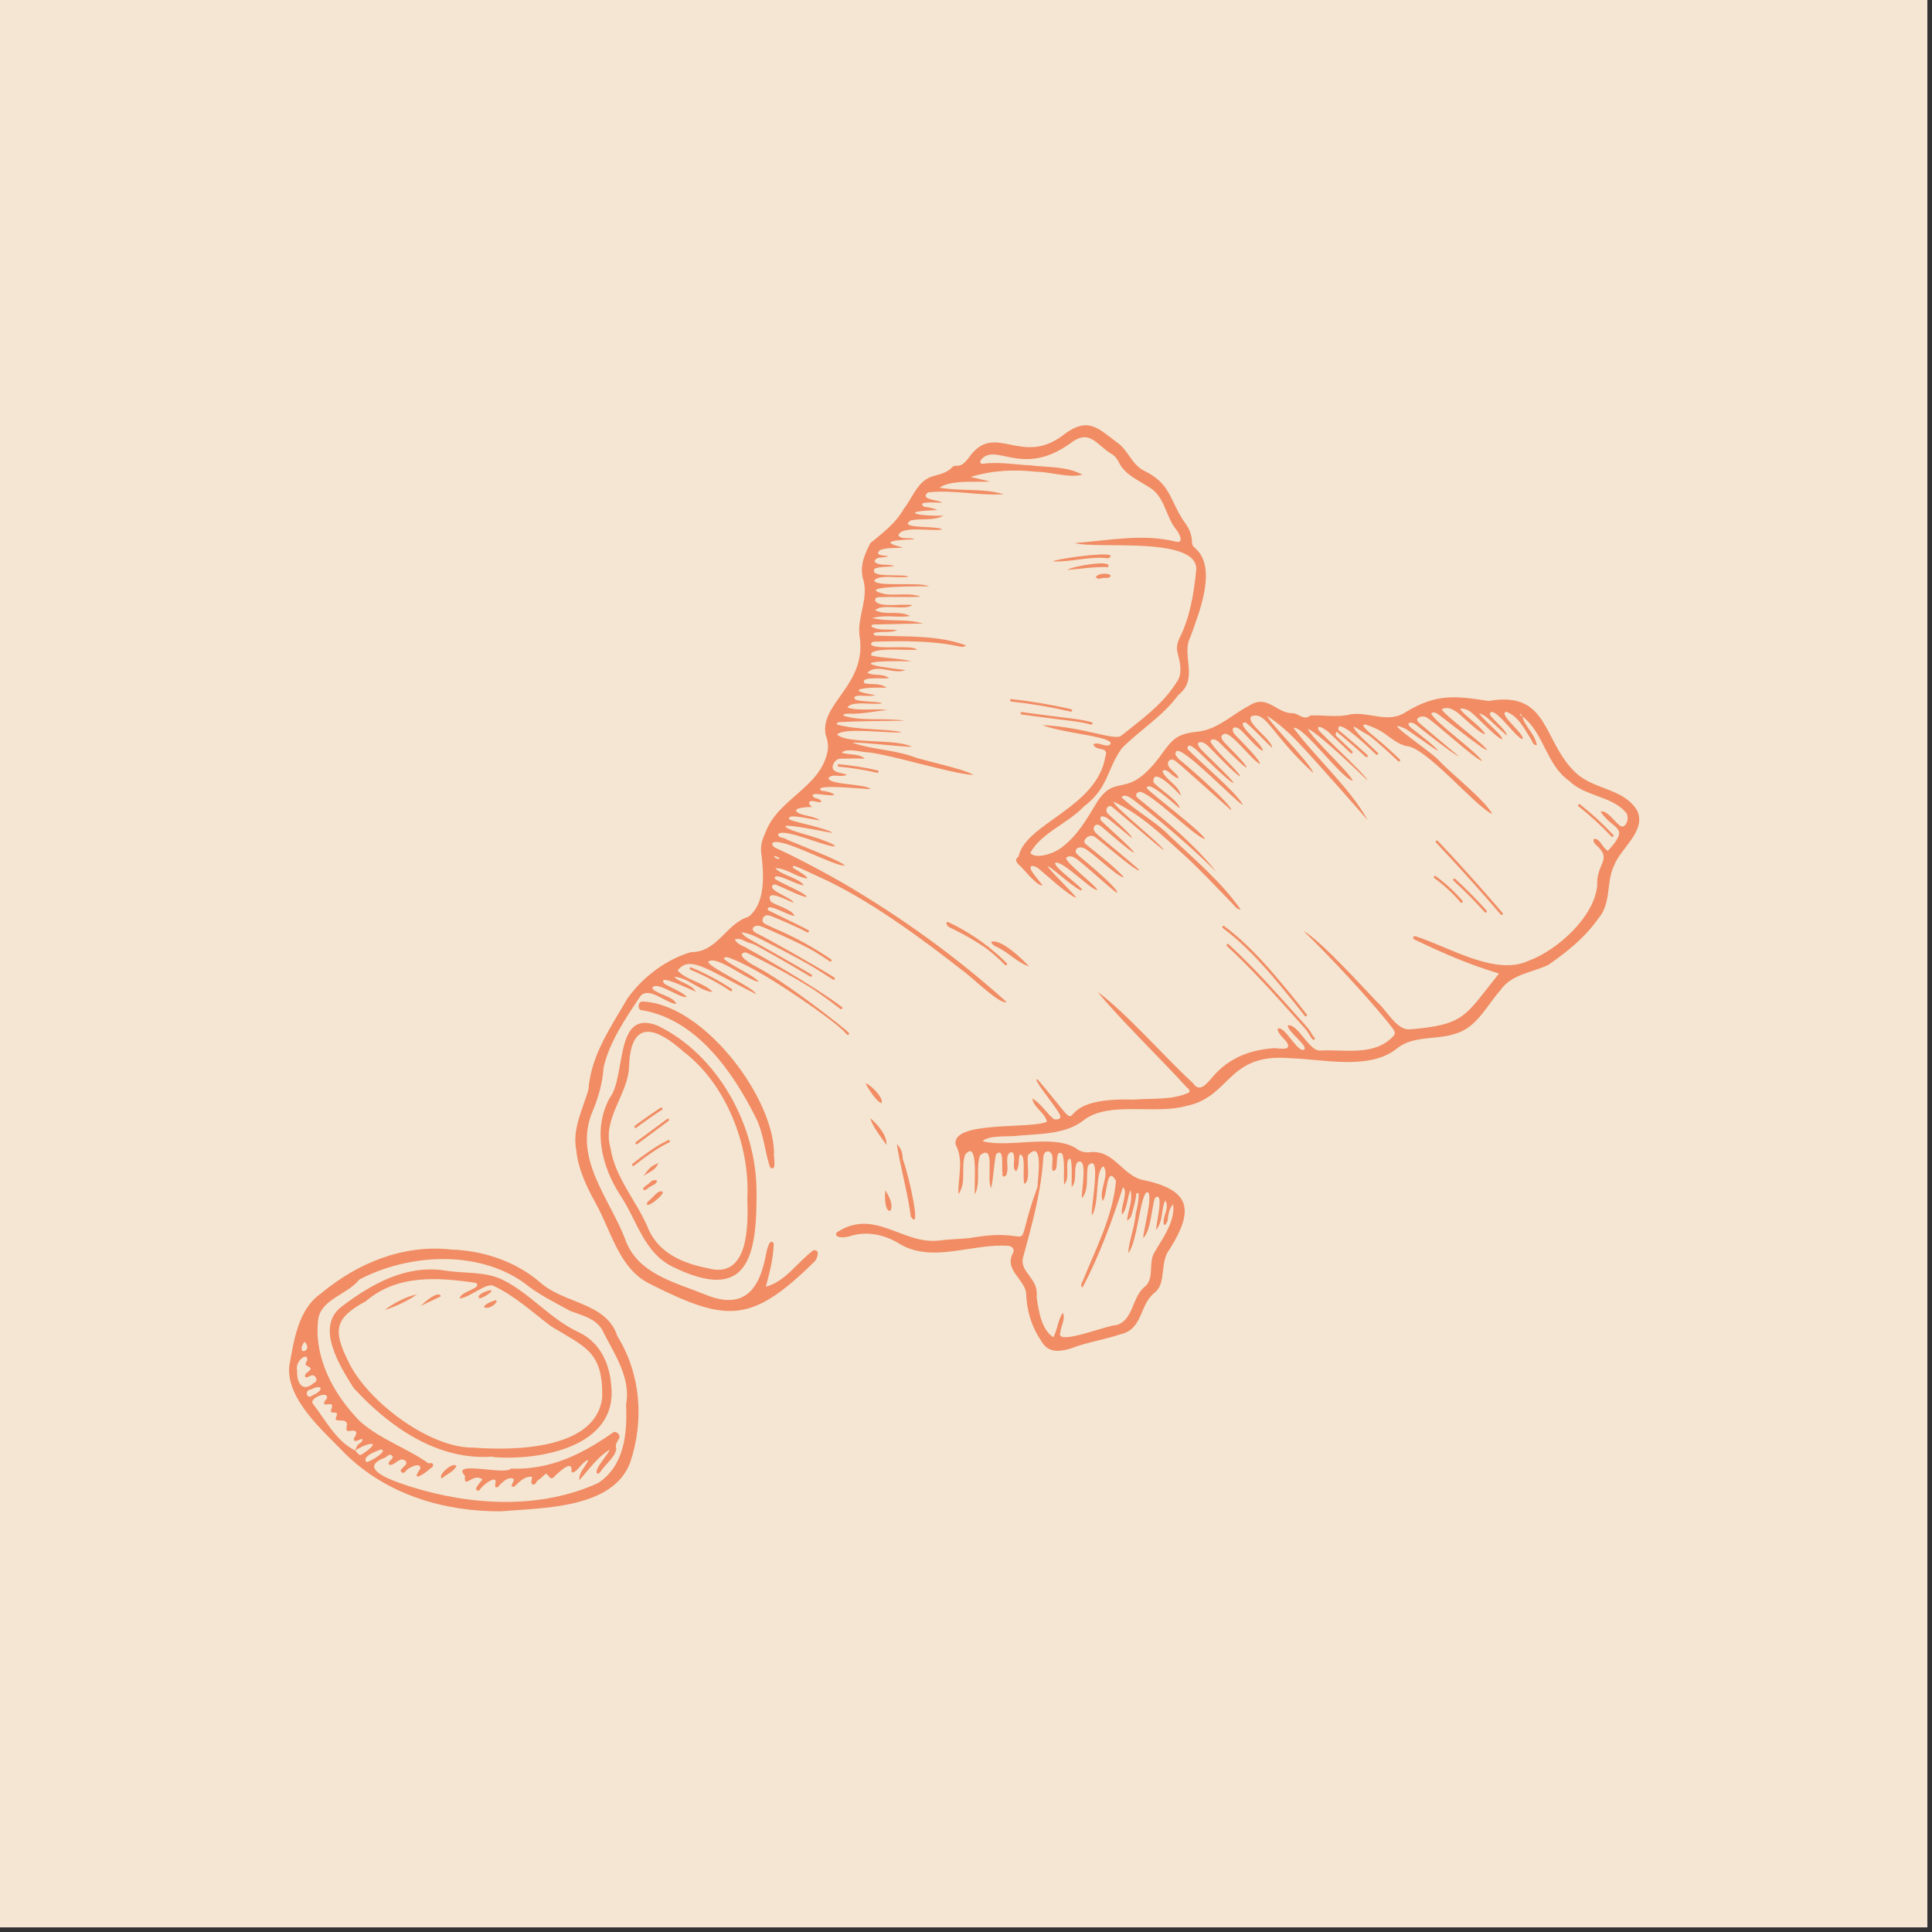 <svg xmlns="http://www.w3.org/2000/svg" xmlns:xlink="http://www.w3.org/1999/xlink" width="270" zoomAndPan="magnify" viewBox="0 0 202.5 202.5" height="270" preserveAspectRatio="xMidYMid meet" version="1.0"><rect x="0" y="0" width="202.5" height="202.5" fill="#333333" stroke="none"/><defs><clipPath id="9134214419"><path d="M 0 0 L 202 0 L 202 202 L 0 202 Z M 0 0 " clip-rule="nonzero"/></clipPath><clipPath id="a8da90e85c"><path d="M 30 44 L 172 44 L 172 158.457 L 30 158.457 Z M 30 44 " clip-rule="nonzero"/></clipPath></defs><g clip-path="url(#9134214419)"><path fill="#ffffff" d="M 0 0 L 202.5 0 L 202.5 210 L 0 210 Z M 0 0 " fill-opacity="1" fill-rule="nonzero"/><path fill="#ffffff" d="M 0 0 L 202.5 0 L 202.5 202.5 L 0 202.5 Z M 0 0 " fill-opacity="1" fill-rule="nonzero"/><path fill="#f4e6d2" d="M 0 0 L 202.5 0 L 202.5 202.5 L 0 202.5 Z M 0 0 " fill-opacity="1" fill-rule="nonzero"/></g><g clip-path="url(#a8da90e85c)"><path fill="#f18c64" d="M 51.691 152.668 C 51.691 152.688 51.691 152.707 51.691 152.723 C 56.547 153.117 64.719 151.668 64.074 145.312 C 63.91 142.945 62.945 140.785 60.738 139.672 C 57.738 138.32 55.652 135.629 52.734 134.164 C 50.84 133.223 48.66 133.508 46.625 133.168 C 42.621 132.559 39.07 134.496 35.992 136.816 C 32.898 138.918 35.59 143.125 37.062 145.473 C 40.801 149.551 45.883 153.133 51.691 152.668 Z M 36.484 142.641 C 34.84 139.363 35.145 138.109 38.352 136.383 C 41.617 133.57 45.898 133.871 49.879 134.465 C 50.648 135.043 48.254 135.32 48.184 136.102 C 49.406 135.922 50.938 134.406 51.746 134.781 C 53.988 135.836 55.801 137.539 57.777 139.023 C 61.332 141.195 63.238 141.66 63.117 146.508 C 62.449 151.953 53.867 152.051 49.656 151.734 C 44.969 151.809 38.375 146.77 36.484 142.641 Z M 47.836 153.648 C 47.598 154.246 46.797 154.504 46.332 154.953 C 45.754 154.742 47.438 153.16 47.836 153.648 Z M 56.629 134.422 C 54.008 132.191 50.715 131.098 47.301 130.969 C 42.238 130.406 37.473 132.391 33.656 135.562 C 31.227 137.258 30.82 140.469 30.316 143.188 C 30 146.707 33.945 150.031 36.211 152.398 C 40.559 156.648 46.512 158.441 52.5 158.406 C 56.879 158.027 64.246 158.156 66.059 153.27 C 67.527 148.867 67.168 144.008 64.707 140.047 C 63.57 136.492 59.09 136.656 56.629 134.422 Z M 31.922 140.637 C 32.094 140.82 32.203 140.938 32.203 141.219 C 32.188 141.473 32.008 141.645 31.73 141.613 C 31.449 141.383 31.715 140.855 31.922 140.637 Z M 31.145 143.699 C 30.863 142.672 32.281 141.613 32.207 142.566 C 32.098 142.777 31.871 143.059 32.215 143.176 C 33.184 143.586 31.746 143.816 31.996 144.328 C 32.172 144.438 32.402 144.254 32.574 144.188 C 33.023 143.957 33.445 144.742 32.949 144.914 C 31.715 146.016 31.094 144.98 31.145 143.699 Z M 32.348 145.699 C 32.742 145.633 33.289 145.188 33.621 145.5 C 33.57 145.973 32.77 146.203 32.508 146.406 C 32.051 146.383 32.074 145.863 32.348 145.699 Z M 32.781 147.109 C 32.41 146.621 34.047 145.883 34.246 146.332 C 34.395 146.574 34.117 146.707 34.023 146.883 C 33.652 147.68 35.172 146.602 34.734 147.699 C 34.422 148.41 35.559 147.703 35.277 148.422 C 34.754 149.367 36.578 148.359 36.34 149.496 C 36.219 150.137 36.496 149.98 36.871 149.957 C 37.504 149.883 37.418 150.293 37.094 150.762 C 37.023 151.305 37.691 150.879 37.961 150.793 C 38.062 151.164 37.723 151.219 37.57 151.379 C 37.391 151.57 37.32 151.801 37.23 152.031 C 35.238 151.07 34.098 148.805 32.781 147.109 Z M 37.246 152.043 C 38.277 151.281 40.246 150.844 38.125 152.309 C 37.695 152.598 37.688 152.586 37.246 152.043 Z M 38.391 153.23 C 37.906 152.656 39.449 152.09 39.895 151.93 C 40.84 151.988 38.629 153.355 38.391 153.23 Z M 62.707 155.43 C 56.668 158.223 49.398 157.809 43.141 155.855 C 41.844 155.434 37.062 153.992 40.344 152.785 C 40.59 152.656 40.863 152.277 41.121 152.609 C 41.332 152.895 40.621 153.137 40.746 153.48 C 41.117 153.723 41.527 153.164 41.883 153.043 C 42.305 152.805 42.902 153.27 42.41 153.641 C 42.254 153.836 41.875 154.059 42.039 154.25 C 42.348 154.617 42.516 154.113 42.738 153.988 C 43.027 153.758 44.113 153.227 44.059 153.934 C 42.949 155.48 44.512 154.477 45.066 153.941 C 45.547 153.73 45.523 153.207 44.918 153.387 C 42.664 151.766 39.82 150.867 37.68 148.93 C 34.941 146.121 32.848 142.258 33.359 138.227 C 33.727 136.137 36.426 135.684 37.652 134.121 C 42.781 131.422 49.984 130.973 54.891 134.43 C 56.375 135.652 58.102 136.484 59.773 137.406 C 61.156 137.938 62.684 138.234 63.312 139.77 C 64.516 142.094 66.133 144.496 65.621 147.242 C 65.762 150.246 65.445 153.625 62.707 155.43 Z M 68.918 107.496 C 64.328 105.695 65.676 112.832 63.883 115.121 C 62.102 118.426 63.082 122.316 65.039 125.312 C 66.785 127.941 67.484 131.316 70.551 132.797 C 78.312 136.59 79.34 131.824 79.293 125.016 C 79.336 118.07 75.32 110.609 68.918 107.496 Z M 74.219 132.938 C 71.664 132.43 69.199 131.434 68.023 128.961 C 66.84 125.98 64.48 123.555 63.984 120.316 C 63.094 117.219 65.859 114.711 65.938 111.734 C 66.109 106.77 68.77 107.641 71.664 110.246 C 76.129 113.641 78.633 120.105 78.332 125.621 C 78.426 128.441 78.492 134.09 74.219 132.938 Z M 80.703 122.336 C 80.141 120.629 80.043 118.77 79.207 117.121 C 76.781 112.277 72.988 106.867 67.328 105.887 C 66.832 105.949 66.801 105.062 67.277 104.973 C 73.562 105.125 81.012 114.785 81.133 120.84 C 81.125 120.84 81.113 120.844 81.105 120.844 C 81.082 121.23 81.441 122.949 80.703 122.336 Z M 95.461 127.488 C 95.23 125.418 94.289 121.957 94 119.906 C 94.762 120.688 94.562 121.473 94.645 121.535 C 95.355 123.551 96.602 129.305 95.461 127.488 Z M 107.855 101.289 C 106.574 100.883 105.578 99.676 104.285 99.168 C 104.156 99.062 103.859 98.902 103.914 98.707 C 104.93 98.406 107.074 100.438 107.855 101.289 Z M 107.895 101.328 C 107.883 101.316 107.867 101.301 107.855 101.293 C 107.879 101.297 107.895 101.305 107.918 101.312 Z M 116.141 58.52 C 114.141 58.273 112.324 58.934 110.324 58.84 C 110.871 58.527 117.883 57.582 116.141 58.52 Z M 111.879 59.734 C 112.285 59.363 116.812 58.578 116.121 59.445 C 114.688 59.379 113.301 59.633 111.879 59.734 Z M 92.793 124.727 C 92.793 124.742 92.793 124.754 92.793 124.77 C 92.785 124.762 92.781 124.754 92.777 124.746 Z M 92.793 124.77 C 94.398 127.141 92.496 128.078 92.793 124.77 Z M 92.91 119.992 C 92.438 119.324 91.375 117.973 91.23 117.203 C 92.355 118.211 92.969 119.168 92.91 119.992 Z M 92.391 115.621 C 91.82 115.465 90.957 114.004 90.711 113.547 C 91.27 113.672 92.664 115.109 92.391 115.621 Z M 114.859 60.508 C 115.035 60.023 116.43 60.047 116.414 60.379 C 116.242 60.656 115.945 60.555 115.707 60.57 C 115.43 60.582 115.125 60.785 114.859 60.508 Z M 64.871 150.801 C 64.684 151.133 64.438 151.41 64.598 151.859 C 64.477 152.738 63.48 153.426 63.004 154.176 C 62.898 154.305 62.738 154.527 62.594 154.438 C 62.199 154.07 63.711 152.484 63.914 151.941 C 62.621 152.715 61.816 153.938 60.711 155.145 C 60.703 154.148 61.438 153.723 61.656 153.008 C 60.934 153.277 60.68 154.121 60.027 154.348 C 59.883 154.32 59.883 154.156 59.91 154.031 C 59.891 152.918 58.285 154.609 57.949 154.91 C 57.488 155.148 57.449 154.102 57.004 154.645 C 56.801 154.809 56.621 155.004 56.402 155.141 C 56.176 155.277 56.121 155.805 55.734 155.523 C 55.629 155.449 55.75 155.059 55.766 154.785 C 54.945 154.711 54.441 155.328 53.918 155.809 C 53.281 155.984 53.918 155.25 53.863 155.043 C 53.367 154.727 52.879 155.184 52.527 155.496 C 52.344 155.621 52.211 156 51.941 155.871 C 51.77 155.621 52.246 154.945 51.578 155.105 C 51.008 155.359 50.57 155.766 50.188 156.246 C 49.438 156.25 50.371 155.344 50.562 155.078 C 49.617 154.27 48.586 156.219 48.738 154.695 C 47.137 153.008 52.922 154.664 53.555 153.934 C 57.672 154.078 60.992 152.441 64.266 150.137 C 64.637 149.949 65.113 150.453 64.871 150.801 Z M 69.469 124.938 C 69.559 125.363 67.336 126.996 67.887 125.949 C 68.312 125.719 69.02 124.566 69.469 124.938 Z M 68.039 124.445 C 67.855 124.574 67.691 124.809 67.398 124.699 C 67.445 124.406 67.645 124.305 67.82 124.195 C 68.148 123.992 68.371 123.512 68.883 123.758 C 68.762 124.176 68.34 124.238 68.039 124.445 Z M 67.449 123.246 C 68.16 122.301 68.16 122.301 69.035 121.875 C 68.676 122.531 68.676 122.531 67.449 123.246 Z M 40.328 137.289 C 41.449 136.465 42.734 135.852 43.691 135.68 C 42.773 136.328 41.277 137.043 40.328 137.289 Z M 50.277 136.094 C 49.762 135.777 51.16 135.18 51.477 135.246 C 51.762 135.254 50.918 135.922 50.277 136.094 Z M 52.078 136.414 C 51.375 137.527 49.578 137.082 51.914 136.281 C 51.957 136.273 52.023 136.367 52.078 136.414 Z M 46.18 135.887 L 44.102 136.875 C 45.805 135.242 46.254 135.695 46.18 135.887 Z M 43.754 135.656 C 43.758 135.66 43.762 135.664 43.762 135.664 C 43.738 135.668 43.715 135.676 43.695 135.68 C 43.711 135.672 43.73 135.656 43.746 135.648 Z M 171.641 85.047 C 170.332 82.664 167.156 82.801 165.246 81.074 C 161.629 77.785 162.457 72.336 156.039 73.473 C 152.527 72.934 150.586 72.691 147.406 74.598 C 145.516 75.887 143.602 74.598 141.605 74.863 C 140.199 75.23 138.719 74.934 137.344 74.992 C 136.695 75.547 136.148 74.832 135.543 74.75 C 133.828 74.836 132.852 72.703 130.965 73.949 C 129.184 74.848 127.77 76.367 125.691 76.668 C 123.27 76.918 122.934 77.414 121.531 79.352 C 118.074 83.918 117.062 80.965 115.027 84 C 113.93 85.816 112.883 87.703 111.102 88.953 C 110.379 89.461 108.617 90.086 107.988 89.418 C 109.035 87.355 111.961 86.285 113.594 84.543 C 116.203 82.57 115.984 80.664 117.578 78.434 C 119.516 76.473 121.875 75.086 123.512 72.832 C 125.699 71.145 123.77 68.652 124.77 66.762 C 125.66 64.281 127.629 59.516 125.285 57.465 C 125.055 57.305 124.934 57.098 124.934 56.816 C 124.938 55.945 124.543 55.23 124.035 54.562 C 122.539 52.277 122.703 50.695 119.898 49.332 C 118.582 48.656 118.242 47.156 117.062 46.359 C 115.086 44.883 114.09 43.719 111.703 45.402 C 107.066 49.18 104.324 43.992 101.543 47.973 C 101.191 48.41 100.859 48.875 100.188 48.824 C 100.07 48.812 99.902 48.867 99.824 48.957 C 99.266 49.566 98.492 49.711 97.754 49.922 C 96.176 50.383 95.664 52.16 94.727 53.34 C 93.879 54.859 92.52 55.855 91.223 56.93 C 90.633 58.098 90.09 59.273 90.453 60.648 C 91.094 62.66 89.875 64.539 90.078 66.551 C 90.973 71.719 85.957 73.652 86.527 76.973 C 86.754 77.598 86.879 78.246 86.711 78.883 C 85.906 82.57 81.559 83.727 80.242 87.23 C 79.859 88.059 79.648 88.766 79.828 89.688 C 80.062 91.727 80.23 94.711 78.461 96.082 C 76.082 96.82 75.18 99.832 72.438 99.793 C 69.84 100.539 67.328 102.434 65.754 104.672 C 63.977 107.727 61.945 110.613 61.672 114.223 C 61.074 116.281 59.973 118.312 60.395 120.504 C 60.598 122.562 61.484 124.398 62.48 126.195 C 64.105 129.133 64.91 133.043 68.188 134.602 C 76.227 138.652 78.781 138.691 85.332 132.27 C 85.668 131.996 86.027 130.891 85.246 131.051 C 83.602 132.266 82.312 134.344 80.27 134.863 C 80.664 133.395 81.07 131.859 81.098 130.32 C 80.621 129.633 80.34 131.25 80.27 131.555 C 79.582 135.27 77.898 137.297 73.98 135.715 C 70.715 134.379 66.73 133.523 65.48 129.762 C 63.777 125.445 60.031 121.305 62.137 116.422 C 62.73 114.98 63.164 113.477 63.258 111.906 C 63.867 109.227 65.562 106.746 67.078 104.473 C 67.945 103.273 69.789 105.164 70.879 105.227 C 70.707 104.578 69.289 104.27 68.797 103.922 C 68.617 103.824 68.387 103.77 68.387 103.492 C 68.898 102.824 71.238 104.633 71.98 104.508 C 71.73 104.07 70.031 103.387 69.633 103.105 C 68.738 101.914 72.469 103.777 72.926 103.945 C 72.461 103.113 71.328 103.051 70.668 102.391 C 72.109 102.434 73.32 103.883 74.699 103.969 C 73.766 102.973 71.93 102.758 71.023 101.715 C 72.312 100.086 74.062 101.586 79.25 104.203 C 79.027 103.5 74.402 101.473 74.219 100.816 C 74.992 99.988 78.512 102.855 79.523 102.906 C 79.09 102.246 76.348 101.09 75.832 100.426 C 76.105 100.273 76.312 100.32 76.5 100.418 C 79.746 101.586 85.906 106.016 87.203 107.035 C 87.754 107.469 88.312 107.902 88.777 108.434 C 88.887 108.559 89.07 108.375 88.961 108.25 C 88.543 107.77 82.32 102.906 79.289 101.336 C 77.969 100.652 77.215 99.91 78.164 99.82 C 78.266 99.809 83.461 102.445 85.754 104.039 C 86.543 104.586 87.316 105.156 88.074 105.746 C 88.203 105.848 88.387 105.668 88.258 105.562 C 85.594 103.492 78.891 99.688 78.461 99.484 C 77.977 99.137 77.328 99.051 77.02 98.488 C 77.609 98.215 78.035 98.703 78.535 98.828 C 78.75 98.875 78.961 98.957 79.16 99.051 C 80.539 99.801 81.902 100.574 83.254 101.367 C 83.812 101.695 84.367 102.027 84.918 102.359 C 85.062 102.445 85.191 102.223 85.047 102.137 C 83.703 101.32 79.297 98.836 78.457 98.375 C 78.164 98.219 77.898 98.016 77.707 97.723 C 78.125 97.762 78.52 97.883 78.898 98.035 C 79.594 98.32 83.957 100.57 85.398 101.465 C 86.043 101.867 86.684 102.27 87.324 102.68 C 87.461 102.77 87.594 102.543 87.453 102.457 C 85.379 101.141 80.062 98.172 79.523 97.93 C 79.047 97.719 78.727 97.496 78.984 97.168 C 79.293 96.953 79.594 97.02 79.895 97.137 C 80.199 97.258 83.926 98.863 85.379 99.742 C 85.922 100.07 86.453 100.414 86.977 100.773 C 87.113 100.863 87.242 100.645 87.105 100.551 C 85.238 99.273 83.242 98.184 81.156 97.297 C 81.055 97.254 80.52 96.996 80.352 96.922 C 80.109 96.816 79.902 96.695 79.91 96.41 C 80.07 95.812 80.473 95.879 80.922 96.055 C 81.246 96.176 83.723 97.223 84.598 97.719 C 84.742 97.801 84.871 97.578 84.727 97.496 C 83.773 96.961 80.66 95.512 80.488 95.387 C 80.285 94.453 82.797 96.086 83.285 95.984 C 82.98 95.309 81.34 94.918 80.785 94.496 C 80.09 93.008 82.672 94.465 83.207 94.629 C 82.957 94.035 80.117 93.227 81.137 92.688 C 81.559 92.707 84.105 94.113 84.566 94.004 C 84.344 93.523 81.516 92.457 81.18 92.062 C 81.203 91.301 83.695 92.891 84.254 92.773 C 83.648 91.996 81.891 91.719 81.266 91.008 C 82.258 90.965 83.18 91.707 84.145 91.973 C 84.918 92.23 84.828 91.957 83.164 90.996 C 83.035 90.922 83.117 90.723 83.262 90.766 C 83.934 90.977 85.059 91.559 85.707 91.844 C 91.145 94.238 97.285 98.898 100.828 101.68 C 101.688 102.23 104.805 105.359 105.504 105.023 C 100.215 100.27 94.449 96.117 88.305 92.523 C 86.191 91.328 84.066 90.168 81.867 89.141 C 81.543 88.938 80.938 88.867 80.934 88.395 C 81.582 87.52 87.582 90.902 88.547 90.719 C 88.047 90.145 82.867 88.238 82.25 87.887 C 82.008 87.75 81.613 87.852 81.547 87.445 C 82.086 86.699 86.641 88.824 87.555 88.715 C 87.105 88.125 83.582 87.277 82.941 87 C 80.371 85.883 86.504 87.199 87.277 87.305 C 86.621 86.797 83.535 86.238 82.773 85.914 C 82.191 85.105 85.367 85.988 85.977 85.977 C 85.141 85.52 84.418 85.523 83.777 85.266 C 82.625 84.664 84.762 84.566 85.152 84.586 C 84.867 84.449 84.566 83.977 85.086 83.965 C 85.426 83.926 85.754 84.176 86.109 84.023 C 85.945 83.707 85.617 83.715 85.348 83.609 C 84.484 82.777 87.145 83.605 87.469 83.281 C 87.02 83.004 86.559 82.93 86.086 82.875 C 85.039 82.094 90.727 82.734 91.246 82.711 C 90.797 82.145 86.895 82.285 86.832 81.566 C 87.254 81 88.062 81.551 88.773 81.203 C 88.207 80.98 87.629 81.051 87.301 80.617 C 87.152 80.152 87.582 79.531 88.082 79.52 C 88.934 79.496 89.785 79.508 90.641 79.508 C 90.02 78.965 89.012 79.156 88.215 78.895 C 88.742 78.363 90.277 78.84 91.02 78.859 C 93.535 79.137 99.531 81.043 102.012 81.234 C 101.293 80.641 96.613 79.684 95.742 79.324 C 93.715 78.59 91.445 78.562 89.461 77.883 L 89.391 77.883 C 89.402 77.867 89.41 77.852 89.414 77.832 C 91.047 77.852 93.879 78.219 95.57 78.281 C 94.035 77.398 88.77 78.012 87.734 76.984 C 87.895 76.82 88.227 76.723 88.668 76.664 C 90.344 76.453 93.57 76.879 94.508 76.746 C 93.219 76.375 89.672 76.539 87.691 75.926 C 87.707 75.773 87.836 75.691 87.957 75.688 C 90.238 75.57 92.527 75.562 94.812 75.539 C 92.727 75.203 90.359 75.648 88.414 75.016 C 88.312 74.789 88.777 74.82 88.914 74.801 C 90.305 74.879 91.652 74.523 93.031 74.43 C 91.656 74.223 90.105 74.57 88.824 74.16 C 89.223 73.398 91.57 73.918 92.453 73.723 C 92.023 73.422 88.949 73.68 89.648 72.973 C 90.336 72.805 91.059 73.066 91.754 72.855 C 87.91 72.27 91.32 71.957 92.93 72.105 C 92.219 71.535 91.418 71.801 90.613 71.621 C 90.051 70.832 92.688 71.207 93.188 71.066 C 92.434 70.531 91.566 70.906 90.918 70.5 C 91.938 69.508 93.672 70.742 94.914 70.234 C 88.707 69.516 91.438 69.211 95.562 69.316 C 94.16 68.965 92.719 69.02 91.336 68.711 C 90.902 67.738 95.508 68.23 96.121 68.09 C 95.547 67.52 91.512 68.199 91.293 67.504 C 91.328 67.301 91.52 67.266 91.691 67.25 C 94.594 67.184 97.523 67.133 100.387 67.719 C 100.652 67.773 100.953 67.898 101.258 67.645 C 98.242 66.555 95.098 66.75 91.965 66.625 C 91.812 66.621 91.598 66.676 91.555 66.355 C 92.293 66.129 93.086 66.367 94.094 66.062 C 92.973 65.883 92.195 66.156 91.352 65.684 C 91.312 65.52 91.441 65.461 91.57 65.457 C 93.25 65.422 94.934 65.387 96.75 65.348 C 94.809 64.805 93.371 65.211 91.406 64.785 C 92.84 64.395 94.102 64.773 95.383 64.57 C 94.191 63.93 92.887 64.555 91.73 63.957 C 92.441 63.223 94.75 64.016 95.629 63.434 C 94.656 63.223 92.152 63.758 91.73 62.969 C 91.691 62.68 91.914 62.602 92.137 62.59 C 93.613 62.527 94.965 62.617 96.508 62.543 C 95.316 62.098 94.043 62.438 92.793 62.281 C 89.113 61.406 96.75 61.449 97.383 61.449 C 96.32 60.949 91.59 61.586 91.641 60.805 C 92.309 60.172 94.262 60.668 95.25 60.441 C 94.637 60.109 90.988 60.645 91.676 59.598 C 92.332 59.363 93.043 59.418 93.73 59.352 C 93.086 59.031 92.09 59.395 91.652 58.848 C 91.852 58.25 92.59 58.539 93.133 58.289 C 92.629 58.234 91.555 58.211 92.262 57.645 C 93.023 57.359 93.871 57.488 94.664 57.383 C 91.578 56.688 94.688 56.559 95.859 56.531 C 95.309 56.254 94.559 56.613 94.16 56.125 C 94.453 55.039 97.727 55.727 98.754 55.5 C 98.406 55.07 93.91 55.469 95.496 54.535 C 96.676 54.309 97.793 54.621 98.902 54.047 C 96.32 54.133 93.996 53.613 98.246 53.461 C 97.793 53.246 97.332 53.188 96.875 53.117 C 95.867 52.461 98.438 52.719 98.758 52.68 C 98.309 52.359 96.336 52.395 97.262 51.609 C 99.859 51.305 102.609 51.984 105.203 51.797 C 103.008 51.152 100.723 51.512 98.48 51.117 C 99.602 50.285 102.32 50.547 103.797 50.473 C 103.16 50.324 102.523 50.176 101.734 49.992 C 104.035 49.289 106.262 49.191 108.598 49.445 C 110.16 49.457 111.988 50.117 113.449 49.758 C 111.828 48.852 109.805 49.008 108.008 48.773 C 106.324 48.703 104.641 48.367 102.945 48.625 C 102.777 48.617 102.691 48.391 102.785 48.25 C 104.316 46.238 107.051 50.125 112.141 46.496 C 114.281 44.836 114.887 46.668 116.66 47.68 C 116.934 47.867 117.145 48.191 117.293 48.496 C 117.914 49.75 119.246 50.285 120.355 51.016 C 122.125 51.957 122.137 54.188 123.363 55.605 C 123.543 55.895 123.832 56.32 123.719 56.672 C 123.617 56.832 123.43 56.816 123.254 56.777 C 119.758 55.891 116.176 56.668 112.652 56.914 C 114.828 57.602 126.027 56.074 125.359 59.957 C 125.113 62.324 124.719 64.684 123.648 66.844 C 123.371 67.395 123.27 67.977 123.473 68.605 C 123.711 69.535 123.961 70.652 123.336 71.488 C 121.863 73.871 119.617 75.422 117.48 77.145 C 116.633 77.605 113.723 76.234 109.246 75.996 C 111.52 76.895 117.105 77.227 116.34 78.059 C 115.754 78.371 115.156 77.676 114.594 78.027 C 114.863 78.801 116.27 78.148 115.852 79.32 C 114.969 84.672 107.449 86.32 106.762 89.773 C 106.352 90.062 106.496 90.336 106.773 90.621 C 107.309 91.047 108.535 92.77 109.277 92.828 C 109.105 92.453 107.438 90.828 108.215 90.762 C 108.488 90.781 108.707 90.914 108.91 91.082 C 109.301 91.398 112.262 94.098 112.832 94.09 C 111.746 92.844 109.359 90.551 109.926 90.836 C 110.441 91.09 113.262 93.672 113.406 93.281 C 113.457 92.992 110.547 91 110.586 90.457 C 111.211 90.012 114.352 93.293 114.98 93.281 C 114.98 93.281 115.004 93.254 115.004 93.254 C 114.887 92.832 111.625 90.383 111.746 89.91 C 112.004 89.68 112.312 89.727 112.637 89.895 C 113.227 90.203 116.418 93.168 117.039 93.57 L 117.094 93.512 C 117.012 92.953 113.48 90.027 113.02 89.652 C 112.766 89.449 112.645 89.234 112.844 88.961 C 113.074 88.781 113.328 88.789 113.602 88.895 C 114.352 89.191 117.047 91.875 117.793 91.977 C 117.258 91.195 114.602 89.133 113.879 88.543 C 113.57 88.297 113.574 88.109 113.879 87.812 C 114.141 87.57 114.426 87.551 114.695 87.688 C 115.176 87.941 119.227 91.527 119.414 91.211 C 119.195 90.895 115.406 87.828 114.98 87.426 C 114.695 87.156 114.527 86.887 114.691 86.625 C 114.863 86.398 115.043 86.398 115.23 86.488 C 115.543 86.637 118.52 89.383 118.875 89.367 C 118.688 88.938 115.664 86.316 115.371 85.969 C 115.219 85.449 115.594 85.523 115.969 85.691 C 116.176 85.785 118.535 87.785 118.652 87.855 C 118.668 87.477 116.18 85.422 116.008 85.148 C 115.832 84.688 116.238 84.332 116.555 84.566 C 116.918 84.844 121.832 89.09 121.992 89.121 C 121.594 88.34 116.668 84.512 116.715 84.031 C 119.602 85.348 121.965 87.699 124.32 89.809 C 125.996 91.375 127.566 93.051 129.164 94.699 C 129.422 94.965 129.617 95.316 130.047 95.336 C 128.012 92.445 125.215 90.082 122.641 87.656 C 121.137 86.082 119.016 85.027 117.543 83.539 C 117.832 83.297 118.156 83.406 118.488 83.617 C 118.953 83.914 123.777 87.68 127.492 91.398 C 124.598 87.676 119.363 83.82 119.164 83.555 C 119.023 83.363 119.016 83.18 119.391 82.992 C 120.441 82.867 125.312 87.797 126.309 87.949 C 125.945 87.148 120.746 83.262 120.199 82.613 C 120.301 81.652 123.23 84.434 123.664 84.727 C 123.52 83.891 121.363 82.629 120.887 81.965 C 120.793 80.258 123.309 82.906 123.773 83.398 C 123.555 82.27 122.168 81.781 121.832 80.809 C 122.391 80.406 122.883 81.566 123.535 81.555 C 123.352 80.891 122.051 80.457 122.512 79.746 C 122.715 79.555 122.906 79.582 123.086 79.691 C 123.316 79.824 123.324 79.805 129.035 84.918 C 129.289 84.441 123.418 79.363 123.543 79.578 C 123.352 79.25 123.027 79.082 123.316 78.734 C 123.957 78.195 129.496 83.973 130.25 84.375 C 129.977 83.375 125.086 79.266 124.465 78.484 C 124.477 77.828 125.016 78.234 125.648 78.82 C 126.332 79.457 128.957 82.109 129.305 82.062 C 129.164 81.711 126.688 79.359 126.188 78.859 C 125.777 78.449 125.465 78.07 125.59 77.844 C 126.035 77.648 126.383 77.961 126.742 78.305 C 127.043 78.598 129.625 81.328 129.992 81.371 C 129.863 80.848 126.754 78.152 126.883 77.609 C 127.242 77.344 127.555 77.59 127.871 77.891 C 128.137 78.145 130.34 80.387 130.641 80.445 C 130.824 80.27 128.41 77.938 128.23 77.699 C 127.973 77.359 127.863 77.023 128.434 76.898 C 129.316 77.031 131.234 79.684 132.039 80.066 C 132.281 79.863 129.965 77.539 129.566 77.137 C 129.301 76.867 129.121 76.594 129.258 76.301 C 129.562 76.129 129.895 76.359 130.238 76.699 C 130.699 77.16 131.93 78.598 132.375 78.699 C 132.379 78.316 131.336 77.32 131.109 77.078 C 130.895 76.84 129.703 75.668 130.562 75.719 C 131.398 76.379 132.547 77.672 133.34 78.387 C 133.309 77.484 130.547 75.762 131.148 75.086 C 132.734 74.469 133.203 76.965 137.652 81.027 C 137.336 79.965 133.289 76.035 132.801 75.027 C 134.027 75.82 135.098 76.785 136.09 77.836 C 138.348 80.215 143.352 85.969 143.352 85.969 C 141.566 82.66 137.77 79.285 135.578 76.289 C 136.602 76.031 140.664 81.684 141.801 81.832 C 141.266 80.754 137.641 77.543 137.074 76.402 C 138.098 76.695 143.352 81.816 143.352 81.816 C 143.145 81.219 138.582 77.008 138.199 76.512 C 137.984 75.906 138.598 76.254 139.16 76.645 C 139.957 77.406 140.758 78.168 141.559 78.934 C 141.676 79.047 141.859 78.867 141.742 78.75 L 140.02 77.109 C 140.02 77.109 140.023 77.105 140.023 77.105 C 140.027 76.961 139.957 76.785 140.109 76.699 C 141.145 77.547 142.156 78.422 143.141 79.324 C 143.262 79.438 143.445 79.254 143.324 79.141 C 142.34 78.238 141.324 77.359 140.289 76.512 C 140.176 75.773 140.906 76.27 141.477 76.648 C 142.438 77.406 143.355 78.223 144.227 79.082 C 144.348 79.199 144.527 79.02 144.41 78.898 C 143.68 78.176 141.727 76.5 141.91 76.145 C 142.48 76.488 143.035 76.82 143.586 77.156 C 144.605 77.988 145.594 78.863 146.539 79.781 C 146.656 79.895 146.84 79.715 146.723 79.598 C 145.914 78.812 145.074 78.062 144.211 77.34 L 144.215 77.336 C 144.152 77.289 144.094 77.242 144.035 77.195 C 143.879 77.062 143.723 76.93 143.562 76.805 C 142.699 76.047 142.414 75.512 144.348 76.426 C 145.383 76.914 146.191 77.883 147.297 78.168 C 147.297 78.168 147.273 78.188 147.273 78.188 C 149.301 78.055 154.602 84.539 156.422 85.328 C 155.559 83.766 151.988 80.996 150.793 79.676 C 150.316 79.137 148.133 77.609 147.059 76.734 C 146.332 76.141 146.113 75.848 147.289 76.375 C 147.555 76.492 150.289 78.484 150.707 78.695 C 150.684 78.363 147.988 76.398 147.801 76.188 C 147.691 76.062 147.531 75.93 147.699 75.766 C 148.07 75.656 148.387 75.93 148.715 76.203 C 148.988 76.43 152.574 79.254 152.898 79.262 C 152.898 79.262 148.969 75.984 148.633 75.668 C 148.23 75.191 149.172 74.953 149.492 75.18 C 150.289 75.586 154.48 79.484 155.332 79.77 C 155.004 78.988 150.227 75.566 150.008 74.777 C 150.176 74.629 150.355 74.648 150.547 74.738 C 150.91 74.91 155.469 78.645 155.863 78.617 C 155.832 78.211 151.156 74.793 151.125 74.332 C 151.754 74.031 152.301 74.336 152.84 74.75 C 153.395 75.176 155.047 76.863 155.664 76.973 C 155.391 76.242 153.383 74.949 153.031 74.281 C 153.426 74.234 153.754 74.359 154.062 74.559 C 154.66 74.953 156.727 77.25 157.418 77.484 L 157.461 77.438 C 157.375 76.945 155.207 75.238 155.051 74.75 C 155.355 74.895 155.543 74.984 155.703 75.09 C 155.973 75.27 157.719 76.945 157.969 77.113 C 157.777 76.398 156.516 75.5 156.152 74.879 C 156.215 74.371 156.699 74.688 157.238 75.191 C 157.84 75.75 159.426 77.738 159.609 77.426 C 159.691 76.84 157.004 74.832 157.867 74.598 C 159.16 75.051 159.844 76.504 160.539 77.605 C 160.637 77.809 160.699 78.086 161.082 78.113 C 160.891 76.91 159.852 76.211 159.555 75.086 C 161.801 76.754 162.07 80.156 164.426 81.805 C 166.105 83.488 168.816 83.387 170.359 85.094 C 170.934 85.574 170.383 87.203 169.656 86.426 C 169.18 86.047 168.359 84.844 167.758 85.07 C 169.102 87.086 170.949 86.551 168.535 89.176 C 167.918 88.883 167.785 87.926 167.102 87.918 C 166.957 87.973 167.004 88.25 167.203 88.473 C 169.125 90.16 167.293 90.398 167.41 92.801 C 167.129 96.102 163.188 99.629 160.215 100.703 C 156.711 102.34 151.836 99.219 148.355 98.133 C 148.109 98.059 148.027 98.391 148.258 98.473 C 151.164 99.875 153.996 101.105 157.117 102.039 C 153.535 106.477 153.629 107.418 147.684 107.898 C 146.359 107.922 145.328 105.875 144.367 105.051 C 142.805 103.438 138.516 98.668 136.59 97.543 C 139.191 100.031 143.871 105.055 145.836 107.617 C 146.016 107.852 146.348 108.219 146.125 108.508 C 144.152 110.75 141.059 109.973 138.391 110.113 C 137.184 110.195 136.039 107.273 135 107.473 C 134.754 107.988 137.582 109.949 136.523 110.055 C 135.719 109.883 134.609 107.488 133.918 107.816 C 133.902 108.402 134.676 108.852 134.953 109.375 C 135.363 110.289 133.723 109.746 133.262 109.887 C 130.785 110.102 128.648 111.008 127.027 112.961 C 126.48 113.594 125.715 114.582 125.039 113.52 C 122.367 111.102 117.93 106.047 115.051 103.965 C 117.238 106.691 121.938 111.254 124.297 113.871 C 124.465 114.047 124.781 114.215 124.645 114.496 C 122.965 115.328 120.688 115.105 118.797 115.258 C 111.535 115.012 112.848 117.793 111.762 116.758 C 111.457 116.465 109.656 114.152 108.723 113.098 L 108.633 113.184 C 108.672 113.668 111.098 116.48 111.137 117.02 C 111.156 117.242 110.988 117.371 110.477 117.316 C 109.656 116.66 109.129 115.668 108.195 115.129 C 108.352 116.156 109.512 116.562 109.73 117.574 C 108.055 118.375 99.652 117.43 100.172 120 C 101.035 121.59 100.41 123.391 100.449 125.168 C 101.344 123.926 100.676 122.418 101.16 121.023 C 102.633 119.258 102.039 124.422 102.191 125.18 C 102.805 123.855 102.262 122.473 102.715 121.102 C 104.414 119.734 103.328 123.66 103.891 124.52 C 104.172 123.109 104.148 122.168 104.402 120.969 C 105.344 120.16 104.926 122.48 105.086 122.953 C 104.957 123.508 105.52 123.375 105.531 122.934 C 105.77 122.293 105.258 121.098 105.926 120.766 C 106.188 120.75 106.281 120.953 106.281 121.199 C 106.375 121.629 106.066 122.57 106.512 122.75 C 106.898 122.223 106.695 121.594 106.883 121.023 C 107.613 120.926 107.105 123.488 107.379 124.09 C 108.066 123.707 107.574 121.859 107.758 121.066 C 109.438 119.293 108.754 123.676 108.742 124.402 C 105.836 132.449 109.348 128.379 101.645 129.766 C 100.562 129.871 99.473 129.887 98.398 130.027 C 94.543 130.461 91.66 126.559 87.684 129.188 C 87.363 129.824 88.641 129.742 89.164 129.543 C 90.828 129.02 92.68 129.398 94.156 130.293 C 97.645 132.508 101.965 130.266 105.754 130.586 C 106.164 130.68 106.359 130.969 106.172 131.344 C 105.223 133.07 107.348 134.043 107.555 135.52 C 107.598 137.328 108.109 139.043 109.125 140.531 C 109.832 141.805 110.949 141.707 112.199 141.352 C 113.934 140.668 115.789 140.422 117.551 139.816 C 119.832 139.254 119.418 136.672 121.074 135.453 C 122.305 134.383 121.492 132.312 122.625 130.887 C 125.309 126.594 124.637 124.645 119.57 123.625 C 117.543 123.012 116.637 120.426 114.125 120.781 C 113.629 120.805 113.156 120.672 112.781 120.359 C 110.395 118.832 105.656 120.359 102.984 119.609 C 103.691 118.93 105.785 119.191 106.84 119.023 C 109.125 118.832 111.82 118.871 113.66 117.355 C 116.32 115.395 121.074 116.844 124.34 115.918 C 129.051 114.965 128.586 110.34 135.246 110.914 C 138.66 111.023 143.391 112.168 146.277 110.008 C 148.004 108.484 150.426 109.039 152.469 108.371 C 154.777 107.742 155.773 105.477 157.246 103.805 C 158.445 102.07 160.582 101.969 162.312 101.117 C 164.281 99.75 166.133 98.254 167.523 96.273 C 168.914 94.676 168.32 92.539 169.16 90.754 C 169.859 88.891 172.504 87.18 171.641 85.047 Z M 81.711 89.914 C 81.672 90.203 81.227 89.887 81.121 89.781 C 81.219 89.605 81.543 89.898 81.711 89.914 Z M 159.297 74.801 C 159.41 74.848 159.5 74.922 159.523 75.051 C 159.379 75.027 159.312 74.938 159.297 74.801 Z M 109.957 120.695 C 110.621 121.008 110.129 122.102 110.324 122.707 C 110.609 122.727 110.688 122.562 110.711 122.395 C 110.848 122 110.633 120.324 111.367 120.973 C 111.637 121.988 111.449 123.102 111.539 124.156 C 112.109 123.523 111.734 122.48 111.902 121.688 C 112.523 120.523 112.277 123.949 112.328 124.422 C 112.953 123.707 112.465 122.652 112.895 121.84 C 114.117 121.102 113.293 124.883 113.406 125.59 C 114.203 124.598 113.781 123.332 114.043 122.176 C 115.559 120.602 114.27 126.762 114.449 127.398 C 115.285 126.043 114.723 122.852 115.645 122.238 C 116.371 123.098 115.125 124.793 115.574 125.867 C 116.082 125.426 115.93 121.973 116.973 123.762 C 116.652 127.457 114.891 130.801 113.469 134.312 C 113.398 134.488 113.188 134.668 113.453 134.969 C 115.285 131.488 116.523 128.055 117.703 124.438 C 118.305 124.91 117.387 126.609 117.609 127.285 C 118.105 126.84 118.18 125.469 118.48 124.719 C 118.781 125.961 118.203 126.871 118.133 127.93 C 118.395 127.797 118.508 127.594 118.586 127.375 C 118.688 127.09 119.09 125.629 119.09 125.176 C 119.09 125.094 119.152 125.055 119.219 125.055 C 119.242 125.023 119.277 125.031 119.297 125.078 C 119.328 125.098 119.352 125.129 119.352 125.176 C 119.348 125.844 119.227 126.52 119.047 127.172 C 118.941 128.613 118.355 129.93 118.246 131.336 C 119.219 130.367 119.539 124.766 120.305 124.957 C 120.875 125.316 119.836 128.938 119.828 129.758 C 120.629 129.023 120.719 126.539 121.051 125.562 C 122.09 124.723 121.164 128.234 121.18 128.914 C 121.984 127.867 121.668 126.762 122.145 125.809 C 122.621 126.742 121.793 127.438 121.992 128.355 C 122.047 128.363 122.105 128.375 122.16 128.387 C 122.234 128.258 122.305 128.129 122.367 127.996 C 122.465 127.426 122.469 126.805 122.949 126.219 C 123.277 128.094 121.441 130.398 121.09 131.125 C 120.289 132.258 121.035 133.809 120.09 134.785 C 118.598 135.855 118.867 138.383 117 138.891 C 116.176 138.844 110.582 141.133 111.137 139.668 C 111.188 138.957 111.719 138.273 111.395 137.586 C 110.871 138.391 110.848 139.371 110.398 140.164 C 109.109 139.297 108.883 137.402 108.652 135.945 C 108.914 133.98 106.855 133.379 107.223 131.828 C 108.102 128.59 109.02 125.344 109.301 121.992 C 109.371 121.523 109.234 120.586 109.957 120.695 Z M 70.156 119.727 C 68.809 120.375 67.617 121.285 66.438 122.191 C 66.309 122.289 66.18 122.066 66.309 121.969 C 67.488 121.062 68.68 120.152 70.027 119.504 C 70.172 119.434 70.305 119.652 70.156 119.727 Z M 66.664 119.695 C 67.754 118.887 68.844 118.078 69.938 117.273 C 70.07 117.176 70.199 117.395 70.066 117.492 C 68.973 118.301 67.883 119.109 66.793 119.918 C 66.66 120.016 66.531 119.793 66.664 119.695 Z M 66.555 117.984 C 67.43 117.328 68.332 116.699 69.25 116.102 C 69.391 116.012 69.52 116.234 69.379 116.324 C 68.461 116.922 67.562 117.551 66.684 118.207 C 66.551 118.305 66.422 118.082 66.555 117.984 Z M 76.559 103.875 C 75.238 103 73.836 102.25 72.375 101.645 C 72.223 101.582 72.289 101.332 72.445 101.398 C 73.93 102.012 75.352 102.77 76.691 103.656 C 76.824 103.746 76.695 103.969 76.559 103.875 Z M 91.992 80.75 C 92.156 80.789 92.086 81.035 91.922 80.996 C 90.609 80.691 89.277 80.48 87.934 80.363 C 87.77 80.352 87.77 80.09 87.934 80.105 C 89.301 80.227 90.656 80.441 91.992 80.75 Z M 114.422 75.699 C 114.578 75.742 114.512 75.992 114.352 75.945 C 113.184 75.625 111.957 75.531 110.762 75.375 C 109.535 75.215 108.312 75.051 107.09 74.891 C 106.926 74.871 106.922 74.613 107.09 74.637 L 110.828 75.125 C 112.023 75.285 113.254 75.375 114.422 75.699 Z M 105.992 73.277 C 108.109 73.504 110.211 73.859 112.285 74.34 C 112.445 74.379 112.375 74.625 112.215 74.586 C 110.164 74.109 108.086 73.758 105.992 73.531 C 105.828 73.516 105.828 73.258 105.992 73.277 Z M 103.664 99.305 C 104.316 99.82 104.941 100.371 105.523 100.957 C 105.645 101.074 105.461 101.254 105.344 101.141 C 104.957 100.75 104.555 100.379 104.137 100.02 C 103.875 99.797 103.609 99.582 103.336 99.371 C 102.625 98.895 101.898 98.445 101.148 98.031 C 100.754 97.812 100.352 97.605 99.945 97.402 C 99.656 97.262 99.23 97.137 99.199 96.758 C 99.188 96.633 99.336 96.605 99.41 96.672 C 99.43 96.672 99.445 96.676 99.465 96.684 C 99.957 96.918 100.445 97.172 100.922 97.441 C 101.812 97.949 102.668 98.523 103.477 99.152 C 103.523 99.184 103.574 99.211 103.617 99.242 C 103.641 99.266 103.656 99.281 103.664 99.305 Z M 165.441 84.504 C 165.312 84.402 165.496 84.223 165.625 84.324 C 166.859 85.297 168.016 86.359 169.09 87.504 C 169.203 87.625 169.02 87.805 168.906 87.684 C 167.836 86.539 166.676 85.477 165.441 84.504 Z M 157.305 95.863 C 156.816 95.293 156.324 94.723 155.828 94.156 C 154.098 92.176 152.328 90.23 150.52 88.316 C 150.406 88.195 150.586 88.016 150.703 88.137 C 151.219 88.68 151.73 89.23 152.242 89.781 C 154.027 91.715 155.777 93.68 157.484 95.68 C 157.594 95.809 157.414 95.988 157.305 95.863 Z M 155.805 95.43 C 155.918 95.555 155.734 95.738 155.621 95.613 C 154.586 94.453 153.492 93.352 152.344 92.305 C 152.219 92.195 152.402 92.012 152.527 92.121 C 153.676 93.168 154.77 94.273 155.805 95.43 Z M 150.473 91.82 C 151.508 92.574 152.453 93.441 153.285 94.41 C 153.395 94.535 153.211 94.719 153.102 94.594 C 152.285 93.641 151.359 92.781 150.34 92.043 C 150.211 91.945 150.34 91.723 150.473 91.82 Z M 136.969 106.336 C 137.07 106.469 136.844 106.598 136.746 106.465 C 136.164 105.699 135.551 104.957 134.941 104.211 C 132.902 101.707 130.777 99.227 128.176 97.281 C 128.047 97.184 128.176 96.961 128.305 97.059 C 129.051 97.613 129.758 98.211 130.434 98.844 C 131.637 99.965 132.742 101.184 133.805 102.438 C 134.883 103.711 135.953 105.008 136.969 106.336 Z M 136.285 106.859 C 136.566 107.176 136.859 107.48 137.121 107.809 C 137.246 107.965 137.355 108.125 137.453 108.301 C 137.551 108.469 137.641 108.637 137.785 108.77 C 137.91 108.879 137.727 109.062 137.602 108.953 C 137.445 108.812 137.344 108.633 137.242 108.449 C 137.125 108.238 136.984 108.043 136.828 107.855 C 136.512 107.48 136.176 107.125 135.848 106.758 C 133.512 104.148 131.176 101.527 128.594 99.152 C 128.473 99.039 128.652 98.859 128.777 98.973 C 129.512 99.645 130.227 100.34 130.926 101.051 C 132.156 102.293 133.344 103.586 134.516 104.887 C 135.105 105.543 135.695 106.203 136.285 106.859 Z M 136.285 106.859 " fill-opacity="1" fill-rule="nonzero"/></g></svg>